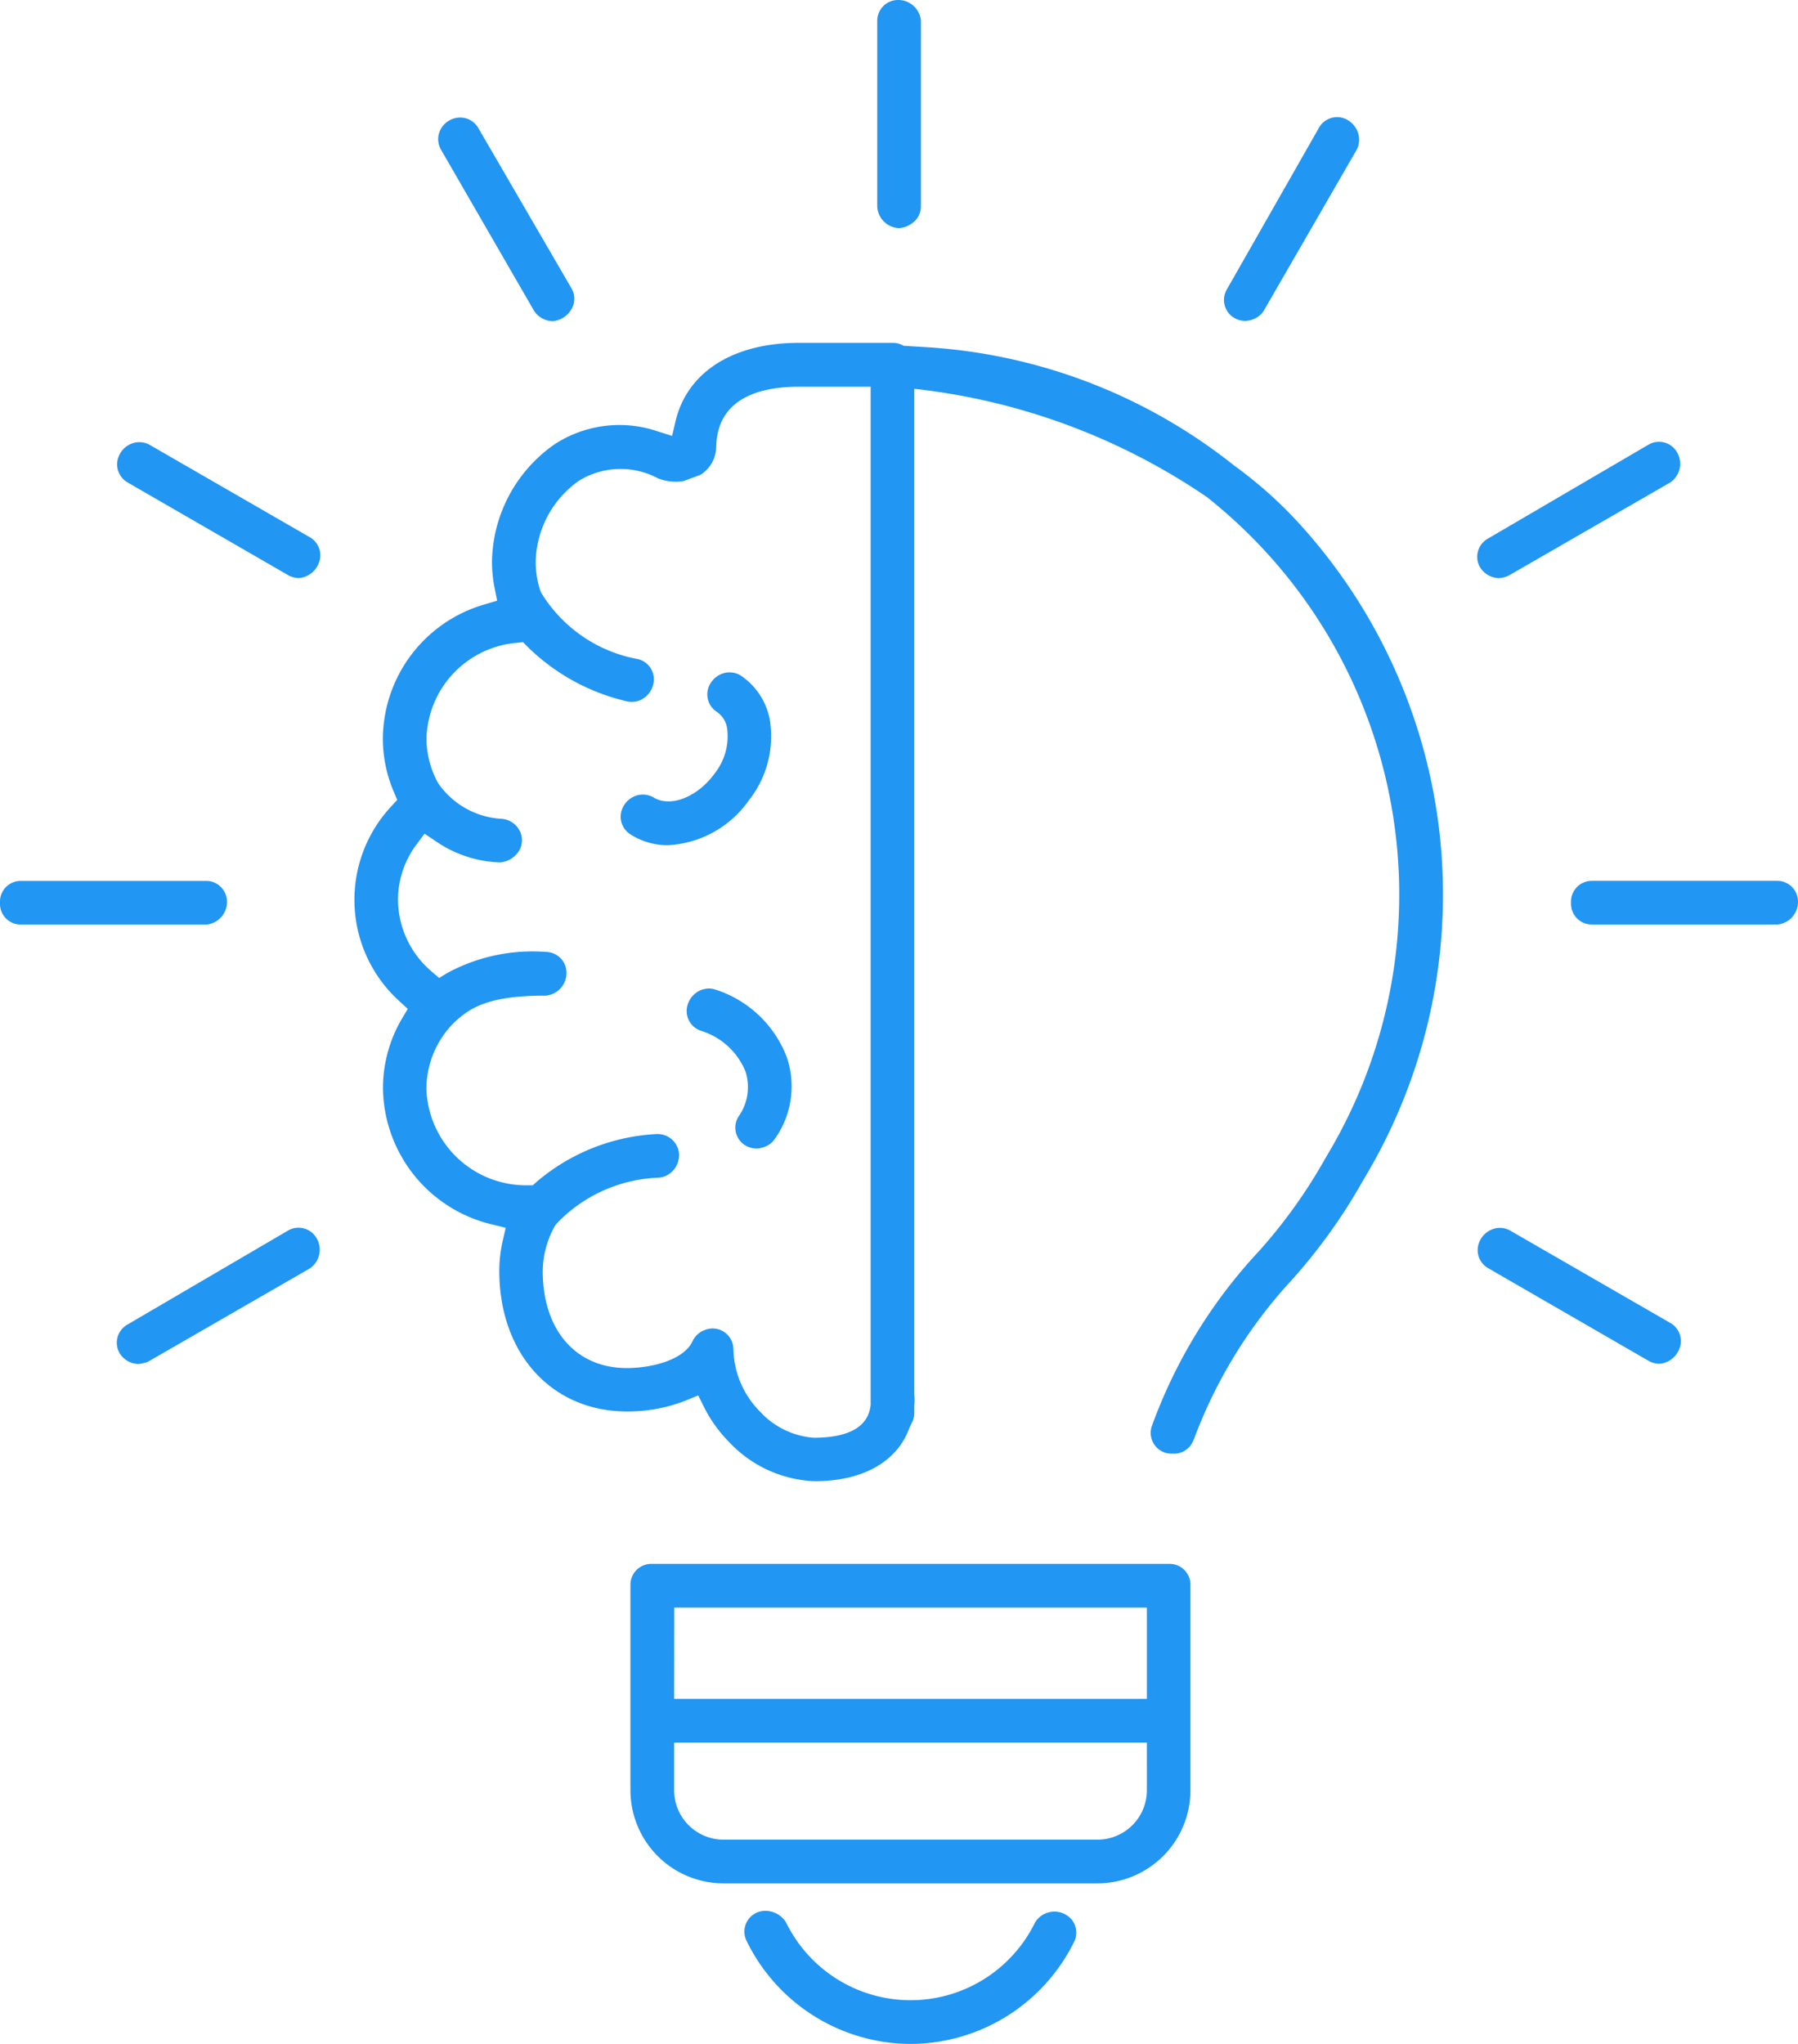 <?xml version="1.0" encoding="UTF-8"?> <svg xmlns="http://www.w3.org/2000/svg" width="66.032" height="75.036" viewBox="0 0 66.032 75.036"><path id="ico_lightbulb" d="M970.29,430.136a6.722,6.722,0,0,1-6.028-3.792.762.762,0,0,1,.688-1.093.893.893,0,0,1,.767.425,5.088,5.088,0,0,0,9.144,0,.833.833,0,0,1,1.373-.069.771.771,0,0,1,.083.736A6.721,6.721,0,0,1,970.29,430.136Zm10.277-9.311v-7.532a.763.763,0,0,0-.762-.78h-19.04a.764.764,0,0,0-.764.763v7.549a3.42,3.42,0,0,0,3.416,3.416h13.733A3.42,3.42,0,0,0,980.567,420.825Zm-1.6-1.752v1.752a1.814,1.814,0,0,1-1.812,1.812H963.418a1.814,1.814,0,0,1-1.812-1.812v-1.752Zm-17.357-4.956h17.357v3.352H961.606Zm8.65-6.625.058-.126a.771.771,0,0,0,.107-.39l0-.263a2.458,2.458,0,0,0,0-.446l0-37.6a.8.8,0,0,0-.021-.18.764.764,0,0,0-.763-.8h-3.464c-2.411,0-4.1,1.079-4.522,2.885l-.124.531-.52-.164a4.362,4.362,0,0,0-3.76.448,5.344,5.344,0,0,0-2.335,4.347,4.976,4.976,0,0,0,.1.968l.09.45-.44.131a5.163,5.163,0,0,0-3.757,4.926,4.96,4.96,0,0,0,.4,1.956l.127.3-.22.24a5.022,5.022,0,0,0,.307,7.157l.3.277-.21.353a5.015,5.015,0,0,0-.7,2.563,5.2,5.2,0,0,0,4.025,5l.482.119-.111.484a4.994,4.994,0,0,0-.124,1.1c0,3.038,1.927,5.159,4.687,5.159a5.838,5.838,0,0,0,2.182-.409l.437-.181.209.422a5.074,5.074,0,0,0,.933,1.3,4.553,4.553,0,0,0,3.107,1.428C968.533,409.486,969.82,408.754,970.255,407.492Zm-7.722-3.461a.759.759,0,0,0-.255.306c-.312.678-1.473.987-2.418.987-1.873,0-3.084-1.4-3.084-3.556a3.411,3.411,0,0,1,.446-1.662l.039-.06a5.437,5.437,0,0,1,3.791-1.712.806.806,0,0,0,.53-.285.857.857,0,0,0,.2-.588.791.791,0,0,0-.794-.729,7.358,7.358,0,0,0-4.432,1.751l-.146.131-.2,0a3.661,3.661,0,0,1-3.708-3.552,3.454,3.454,0,0,1,1.019-2.423c.582-.54,1.238-.988,3.362-.988a.834.834,0,0,0,.764-.841.764.764,0,0,0-.764-.763,6.56,6.56,0,0,0-3.6.766l-.313.19-.277-.239a3.482,3.482,0,0,1-1.234-2.63,3.391,3.391,0,0,1,.688-2.043l.287-.385.4.268a4.38,4.38,0,0,0,2.387.786.912.912,0,0,0,.714-.478.764.764,0,0,0-.046-.751.814.814,0,0,0-.685-.374,3.044,3.044,0,0,1-2.267-1.3,3.407,3.407,0,0,1-.431-1.641,3.623,3.623,0,0,1,3.3-3.516l.244-.027.172.175a7.671,7.671,0,0,0,3.679,2.007.786.786,0,0,0,.624-.153.847.847,0,0,0,.326-.582.762.762,0,0,0-.575-.822,5.262,5.262,0,0,1-3.557-2.436l-.033-.08a3.326,3.326,0,0,1-.17-1.041,3.728,3.728,0,0,1,1.6-3,2.922,2.922,0,0,1,2.892-.081,1.771,1.771,0,0,0,.944.1,23.232,23.232,0,0,1,.6-.22,1.231,1.231,0,0,0,.594-1.043c.041-1.817,1.669-2.2,3.028-2.2h2.644v37.391l-.007.042c-.049.286-.2,1.152-2.081,1.152a2.977,2.977,0,0,1-1.967-.951,3.358,3.358,0,0,1-.987-2.306.764.764,0,0,0-.577-.732.846.846,0,0,0-.194-.023A.894.894,0,0,0,962.533,404.031Zm1.869-19.623a3.788,3.788,0,0,0,.716-2.856,2.49,2.49,0,0,0-1.1-1.67.786.786,0,0,0-.66-.047.843.843,0,0,0-.487.482.764.764,0,0,0,.3.918.892.892,0,0,1,.377.615,2.193,2.193,0,0,1-.447,1.629c-.6.845-1.617,1.3-2.273.887a.783.783,0,0,0-.675-.036.839.839,0,0,0-.477.513.764.764,0,0,0,.307.879,2.511,2.511,0,0,0,1.4.406A3.871,3.871,0,0,0,964.4,384.408Zm.61,12.757a.764.764,0,0,0,.285-.252,3.318,3.318,0,0,0,.432-3.025,4.163,4.163,0,0,0-2.672-2.477.794.794,0,0,0-.627.12.849.849,0,0,0-.357.555.762.762,0,0,0,.532.862,2.582,2.582,0,0,1,1.613,1.479,1.87,1.87,0,0,1-.254,1.666.764.764,0,0,0,.209,1.029.83.83,0,0,0,.457.143A.922.922,0,0,0,965.012,397.165Zm-.4-.668h0Zm16.075,11.447a17.711,17.711,0,0,1,3.621-5.88,20.416,20.416,0,0,0,2.577-3.6c.009-.014.049-.077.058-.092l.036-.067a20.213,20.213,0,0,0-2.559-24.133,15.753,15.753,0,0,0-2.256-1.984,20.1,20.1,0,0,0-11.228-4.338l-1.267-.078a.763.763,0,0,0-.1,1.523,23.668,23.668,0,0,1,11.594,4.05,18.743,18.743,0,0,1,2.08,1.92,18.611,18.611,0,0,1,2.332,22.259l-.031.059a.966.966,0,0,0-.057.093,19.054,19.054,0,0,1-2.421,3.37,18.765,18.765,0,0,0-3.926,6.421.764.764,0,0,0,.726,1h.093A.763.763,0,0,0,980.688,407.943Zm-10.249-44.728a.761.761,0,0,0,.226-.542v-6.811a.834.834,0,0,0-.841-.763.763.763,0,0,0-.763.763v6.811a.831.831,0,0,0,.8.8A.9.9,0,0,0,970.439,363.216ZM983,366.759a.756.756,0,0,0,.275-.277l3.406-5.9a.808.808,0,0,0,.042-.6.861.861,0,0,0-.393-.482.762.762,0,0,0-1.04.286l-3.391,5.949a.765.765,0,0,0,.275,1.035.842.842,0,0,0,.408.112A.914.914,0,0,0,983,366.759Zm-.438-.644h0Zm9.561,10.166a.748.748,0,0,0,.172-.073l5.9-3.4a.834.834,0,0,0,.245-1.1.763.763,0,0,0-1.05-.284l-5.912,3.458a.763.763,0,0,0-.28,1.034.839.839,0,0,0,.7.408A.892.892,0,0,0,992.127,376.281Zm-.262-.748h0ZM1002.88,388.2a.763.763,0,0,0-.763-.763h-6.81a.764.764,0,0,0-.764.763v.078a.764.764,0,0,0,.764.763h6.81A.834.834,0,0,0,1002.88,388.2Zm-4.331,16.34a.765.765,0,0,0-.354-.87l-5.915-3.41a.783.783,0,0,0-.673-.011.838.838,0,0,0-.459.527.761.761,0,0,0,.349.878l5.9,3.407a.83.83,0,0,0,.4.106A.859.859,0,0,0,998.549,404.536Zm-40.707-38.1a.761.761,0,0,0-.007-.755l-3.44-5.917a.762.762,0,0,0-.674-.351h-.01a.816.816,0,0,0-.676.423.765.765,0,0,0,.007.751l3.408,5.9a.839.839,0,0,0,.693.4A.875.875,0,0,0,957.842,366.434Zm-9.259,9.25a.764.764,0,0,0-.354-.866l-5.915-3.41a.785.785,0,0,0-.678-.009.836.836,0,0,0-.457.535.762.762,0,0,0,.352.869l5.879,3.394a.834.834,0,0,0,.418.119A.856.856,0,0,0,948.583,375.684Zm-3.4,12.512a.763.763,0,0,0-.763-.763h-6.81a.763.763,0,0,0-.763.763v.078a.763.763,0,0,0,.763.763h6.81A.834.834,0,0,0,945.184,388.2Zm-3.032,16.936a.748.748,0,0,0,.181-.075l5.9-3.4a.834.834,0,0,0,.241-1.11.765.765,0,0,0-1.047-.277l-5.91,3.459a.763.763,0,0,0-.276,1.041.837.837,0,0,0,.694.4A.922.922,0,0,0,942.152,405.131Zm-.254-.749h0Z" transform="translate(-936.848 -355.1)" fill="#2196f3"></path></svg> 
